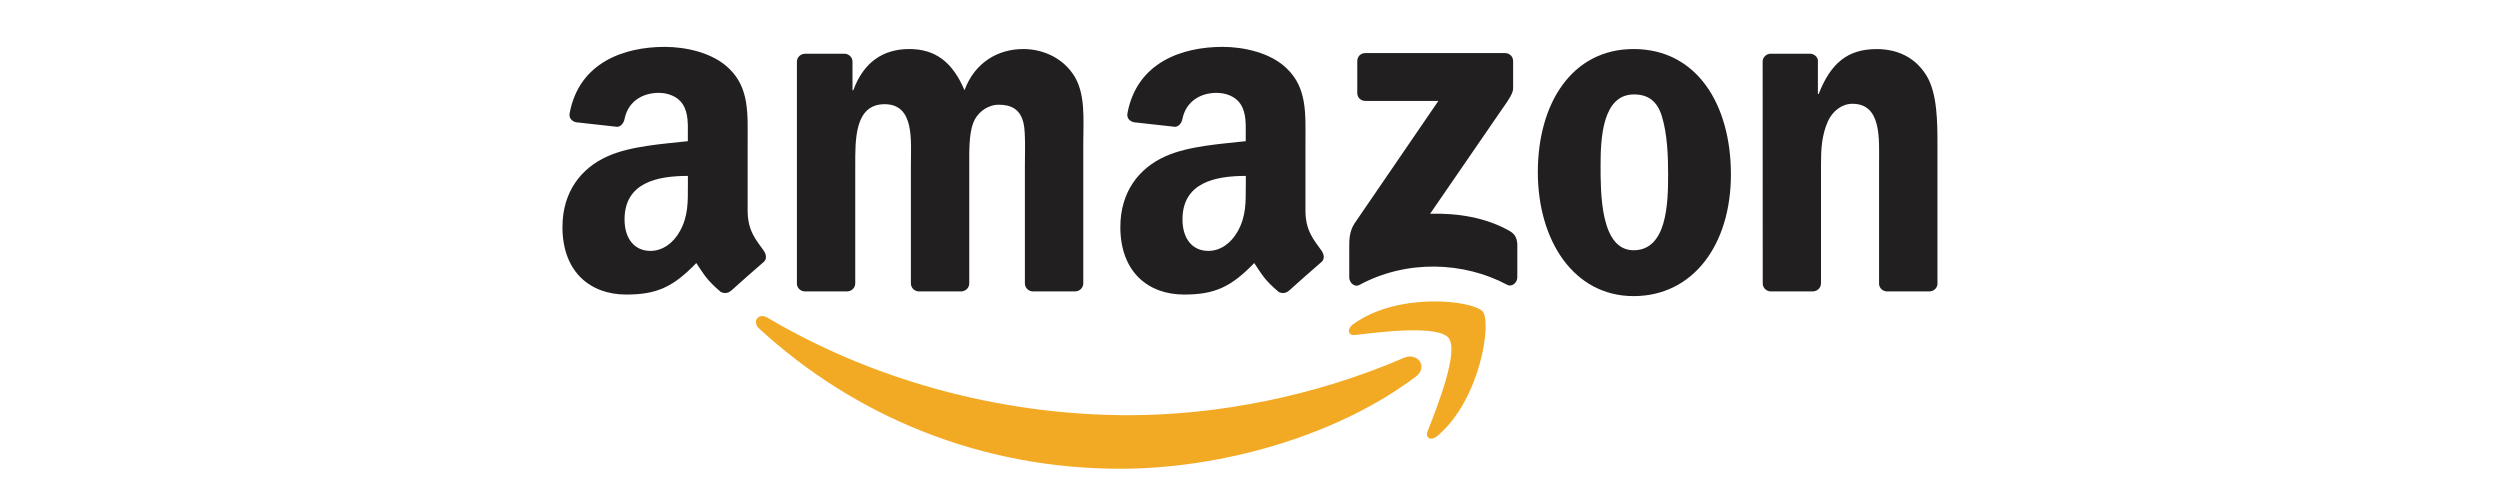 <svg width="160" height="32" viewBox="0 0 160 32" fill="none" xmlns="http://www.w3.org/2000/svg">
<g clip-path="url(#clip0_2798_87015)">
<path fill-rule="evenodd" clip-rule="evenodd" d="M90.595 24.116C85.482 27.959 78.069 30 71.686 30C62.74 30 54.685 26.634 48.587 21.03C48.111 20.591 48.537 19.986 49.112 20.328C55.689 24.225 63.823 26.572 72.224 26.572C77.891 26.572 84.119 25.374 89.853 22.9C90.718 22.526 91.442 23.48 90.598 24.116" fill="#F2AA24"/>
<path fill-rule="evenodd" clip-rule="evenodd" d="M92.722 21.642C92.067 20.788 88.399 21.238 86.749 21.439C86.251 21.501 86.174 21.057 86.624 20.734C89.549 18.639 94.343 19.246 94.902 19.946C95.463 20.653 94.755 25.547 92.011 27.886C91.591 28.246 91.189 28.051 91.375 27.58C91.993 26.011 93.374 22.498 92.719 21.645" fill="#F2AA24"/>
<path fill-rule="evenodd" clip-rule="evenodd" d="M86.866 5.949V3.916C86.866 3.604 87.098 3.398 87.372 3.398H96.326C96.611 3.398 96.84 3.613 96.84 3.913V5.656C96.84 5.949 96.597 6.331 96.166 6.935L91.529 13.678C93.249 13.637 95.072 13.897 96.635 14.794C96.986 14.995 97.082 15.296 97.108 15.588V17.759C97.108 18.057 96.786 18.404 96.451 18.222C93.693 16.753 90.039 16.591 86.991 18.241C86.677 18.409 86.352 18.068 86.352 17.767V15.705C86.352 15.374 86.358 14.81 86.685 14.306L92.056 6.458H87.38C87.092 6.458 86.866 6.249 86.863 5.946" fill="#221F20"/>
<path fill-rule="evenodd" clip-rule="evenodd" d="M54.212 18.65H51.489C51.228 18.634 51.02 18.434 51.002 18.181V3.951C51.002 3.667 51.239 3.439 51.529 3.439H54.065C54.331 3.453 54.544 3.659 54.56 3.916V5.775H54.611C55.271 3.978 56.519 3.138 58.194 3.138C59.868 3.138 60.965 3.976 61.728 5.775C62.389 3.978 63.89 3.138 65.49 3.138C66.634 3.138 67.88 3.615 68.641 4.696C69.506 5.892 69.33 7.631 69.33 9.16V18.138C69.33 18.423 69.091 18.65 68.803 18.65H66.083C65.809 18.634 65.593 18.412 65.593 18.141V10.594C65.593 9.995 65.644 8.496 65.516 7.93C65.311 6.97 64.702 6.702 63.914 6.702C63.251 6.702 62.564 7.152 62.285 7.87C62.005 8.588 62.032 9.786 62.032 10.594V18.138C62.032 18.423 61.795 18.65 61.508 18.65H58.787C58.513 18.634 58.297 18.412 58.297 18.141V10.594C58.297 9.008 58.548 6.669 56.618 6.669C54.688 6.669 54.736 8.946 54.736 10.594V18.138C54.736 18.423 54.499 18.65 54.209 18.65" fill="#221F20"/>
<path fill-rule="evenodd" clip-rule="evenodd" d="M104.548 3.138C108.591 3.138 110.779 6.675 110.779 11.165C110.779 15.656 108.362 18.951 104.548 18.951C100.734 18.951 98.421 15.415 98.421 11.014C98.421 6.612 100.609 3.138 104.548 3.138ZM104.575 6.043C102.565 6.043 102.437 8.829 102.437 10.564C102.437 12.298 102.413 16.016 104.548 16.016C106.683 16.016 106.76 13.019 106.76 11.192C106.76 9.995 106.709 8.556 106.353 7.42C106.046 6.431 105.437 6.043 104.572 6.043" fill="#221F20"/>
<path fill-rule="evenodd" clip-rule="evenodd" d="M116.02 18.651H113.305C113.034 18.634 112.815 18.412 112.815 18.141L112.81 3.9C112.834 3.64 113.06 3.437 113.334 3.437H115.86C116.097 3.45 116.294 3.613 116.345 3.835V6.014H116.395C117.159 4.068 118.224 3.141 120.106 3.141C121.328 3.141 122.52 3.591 123.284 4.819C123.997 5.957 123.997 7.873 123.997 9.252V18.203C123.965 18.456 123.745 18.651 123.476 18.651H120.745C120.492 18.634 120.29 18.445 120.26 18.203V10.474C120.26 8.916 120.439 6.642 118.554 6.642C117.894 6.642 117.282 7.092 116.978 7.781C116.598 8.648 116.544 9.518 116.544 10.474V18.138C116.539 18.423 116.302 18.651 116.015 18.651" fill="#221F20"/>
<path fill-rule="evenodd" clip-rule="evenodd" d="M79.73 11.854C79.73 12.935 79.754 13.835 79.219 14.797C78.785 15.577 78.098 16.057 77.334 16.057C76.288 16.057 75.679 15.247 75.679 14.046C75.679 11.686 77.76 11.258 79.733 11.258V11.856L79.73 11.854ZM82.474 18.615C82.293 18.78 82.032 18.791 81.83 18.68C80.925 17.916 80.763 17.561 80.27 16.835C78.774 18.385 77.715 18.851 75.78 18.851C73.488 18.851 71.702 17.409 71.702 14.528C71.702 12.276 72.9 10.748 74.606 9.995C76.083 9.336 78.149 9.214 79.727 9.035V8.675C79.727 8.014 79.778 7.233 79.394 6.664C79.064 6.152 78.426 5.943 77.864 5.943C76.826 5.943 75.905 6.485 75.676 7.607C75.631 7.856 75.45 8.106 75.205 8.117L72.564 7.824C72.341 7.772 72.093 7.591 72.157 7.247C72.764 3.986 75.657 3 78.247 3C79.573 3 81.306 3.36 82.349 4.379C83.677 5.64 83.549 7.322 83.549 9.152V13.472C83.549 14.77 84.079 15.339 84.577 16.041C84.75 16.293 84.79 16.593 84.566 16.775C84.01 17.252 83.02 18.127 82.479 18.618L82.472 18.61L82.474 18.615Z" fill="#221F20"/>
<path fill-rule="evenodd" clip-rule="evenodd" d="M44.025 11.854C44.025 12.935 44.048 13.835 43.513 14.797C43.08 15.577 42.393 16.057 41.629 16.057C40.583 16.057 39.971 15.247 39.971 14.046C39.971 11.686 42.055 11.258 44.025 11.258V11.856V11.854ZM46.769 18.615C46.588 18.78 46.327 18.791 46.125 18.68C45.22 17.916 45.057 17.561 44.562 16.835C43.069 18.385 42.01 18.851 40.074 18.851C37.783 18.851 35.997 17.409 35.997 14.528C35.997 12.276 37.194 10.748 38.901 9.995C40.38 9.336 42.443 9.214 44.022 9.035V8.675C44.022 8.014 44.072 7.233 43.689 6.664C43.359 6.152 42.72 5.943 42.161 5.943C41.123 5.943 40.2 6.485 39.973 7.607C39.928 7.856 39.747 8.106 39.502 8.117L36.864 7.824C36.641 7.772 36.393 7.591 36.457 7.247C37.064 3.986 39.955 3 42.547 3C43.873 3 45.605 3.36 46.652 4.379C47.977 5.64 47.849 7.322 47.849 9.152V13.472C47.849 14.77 48.379 15.339 48.877 16.041C49.05 16.293 49.09 16.593 48.866 16.775C48.31 17.252 47.32 18.127 46.779 18.618L46.771 18.61L46.769 18.615Z" fill="#221F20"/>
</g>
<defs>
<clipPath id="clip0_2798_87015">
<rect width="88" height="27" fill="white" transform="translate(36 3)"/>
</clipPath>
</defs>
</svg>
